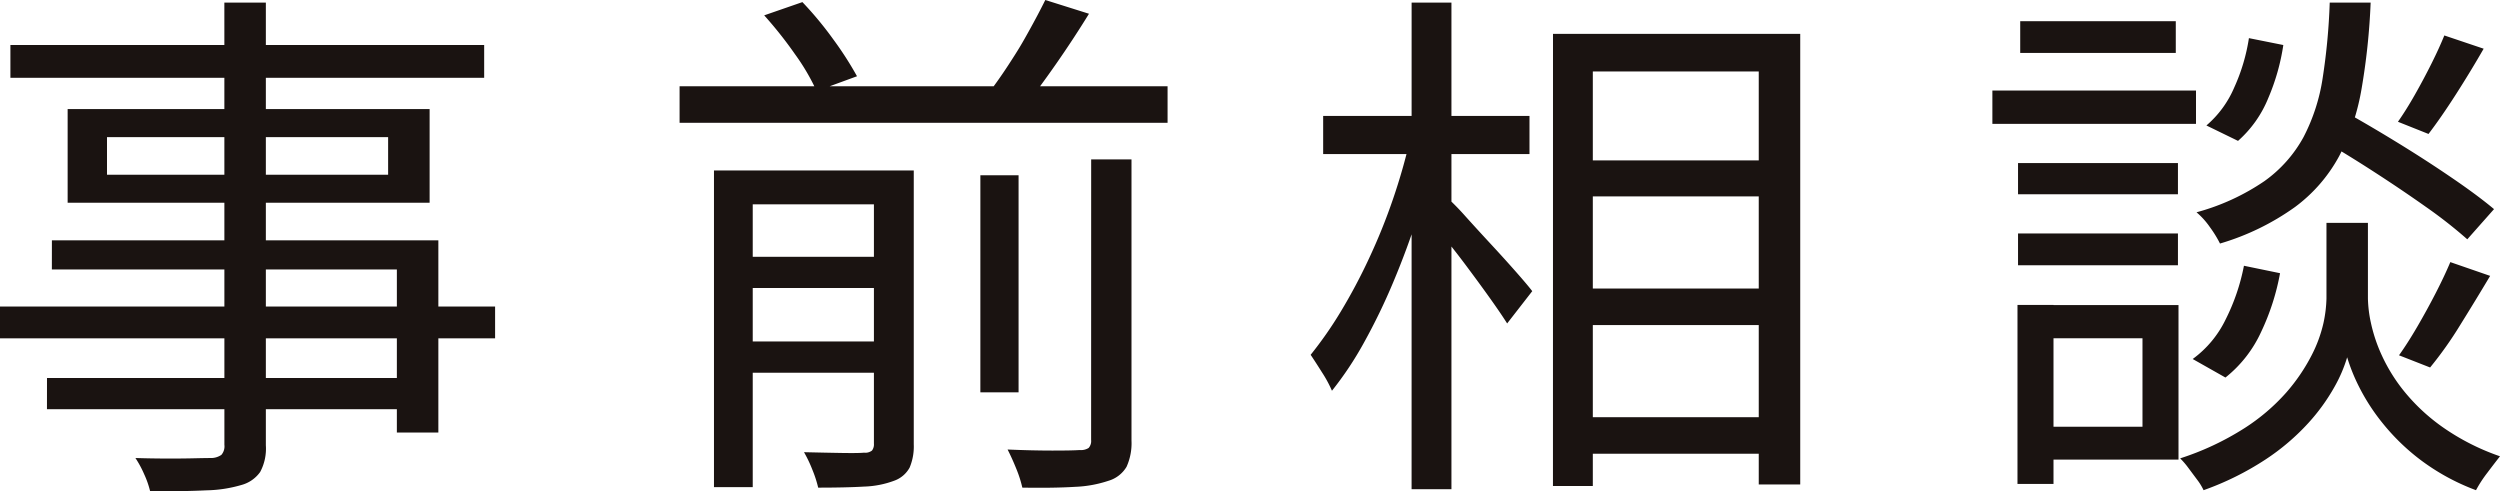 <svg xmlns="http://www.w3.org/2000/svg" width="192.195" height="37.773" viewBox="0 0 192.195 37.773"><defs><clipPath id="a"><path fill="none" d="M0 0h192.195v37.773H0z"/></clipPath></defs><g fill="#1a1311" clip-path="url(#a)"><path d="M0 23.567h38.062v2.443H0ZM.8 3.459h36.422v2.523H.8Zm2.813 25.6h28.533v2.4H3.61Zm.377-10.583H33.7v14.779h-3.19V20.718H3.987ZM5.2 8.384h27.828v7.2H5.2Zm3.026 5.048h21.612v-2.89H8.226ZM17.248.202h3.19v34.03A3.8 3.8 0 0 1 20 36.287a2.6 2.6 0 0 1-1.448 1 10.2 10.2 0 0 1-2.666.408q-1.7.082-4.342.081a7 7 0 0 0-.462-1.323 8 8 0 0 0-.671-1.242q1.258.039 2.455.041t2.077-.02q.882-.02 1.259-.02a1.4 1.4 0 0 0 .819-.244 1 1 0 0 0 .23-.773Zm34.997 6.431h37.516v2.809H52.245Zm2.644 6.474h13.3v2.6h-10.32v21.741h-2.98Zm1.679 6.633H68.36v2.4H56.568Zm0 6.513H68.36v2.4H56.568ZM58.75 1.18 61.687.162a27 27 0 0 1 2.393 2.89 26 26 0 0 1 1.805 2.81L62.778 7a16.5 16.5 0 0 0-1.657-2.829A31 31 0 0 0 58.75 1.18m8.435 11.927h3.063v21.044a4.2 4.2 0 0 1-.315 1.791 2.18 2.18 0 0 1-1.2 1.018 7.2 7.2 0 0 1-2.287.447q-1.407.082-3.546.082a9 9 0 0 0-.441-1.364 10 10 0 0 0-.649-1.362q1.593.039 2.894.06t1.725-.023a.83.83 0 0 0 .608-.163.78.78 0 0 0 .148-.529Zm8.184.365h2.937v16.69h-2.938ZM80.361 0l3.358 1.057q-1.176 1.914-2.538 3.868T78.683 8.3l-2.812-.978q.797-1.017 1.636-2.3c.839-1.283 1.086-1.722 1.575-2.601S79.999.732 80.361 0m3.526 12.252h3.1v21.614a4.4 4.4 0 0 1-.377 2.015 2.4 2.4 0 0 1-1.385 1.078 9.2 9.2 0 0 1-2.581.468q-1.616.1-4.049.061a9 9 0 0 0-.462-1.445q-.338-.835-.672-1.485 1.889.08 3.441.081 1.552 0 2.1-.041a1.1 1.1 0 0 0 .693-.163.8.8 0 0 0 .188-.611Zm24.511-1.507 2.055.651q-.588 2.484-1.426 5.108t-1.909 5.17a47 47 0 0 1-2.268 4.682 26 26 0 0 1-2.452 3.684 9.5 9.5 0 0 0-.757-1.4q-.5-.794-.881-1.363A30 30 0 0 0 103.048 24a43 43 0 0 0 2.2-4.132 45 45 0 0 0 1.85-4.584 46 46 0 0 0 1.3-4.539m-6.676-1.833h15.862v2.931h-15.862Zm6.8-8.71h3.062v37.409h-3.064Zm2.769 15.021a20 20 0 0 1 1.364 1.4q.9 1 1.972 2.157t1.952 2.158q.881 1 1.217 1.445l-1.93 2.483q-.461-.733-1.258-1.853t-1.722-2.359q-.922-1.244-1.783-2.3t-1.4-1.668Zm8.1-12.62h19.007v34.641h-3.189V5.494h-12.756v31.871h-3.065Zm1.554 9.729h15.862V15.1h-15.865Zm.042 19.743h15.862v2.808h-15.865Zm.042-9.892h15.859v2.808h-15.863ZM153.17 6.959h15.654v2.565H153.17Zm1.93 16.486h2.769v13.758H155.1Zm.042-10.91h12.294v2.4h-12.294Zm0 5.413h12.294v2.444h-12.294Zm.168-16.316h11.96V4.07h-11.96Zm1.259 21.819h10.91v11.881h-10.91v-2.525h8.141v-6.8h-8.141Zm23.878-6.319h1.594v5.82a9.7 9.7 0 0 0 .231 1.873 12 12 0 0 0 .839 2.5 13 13 0 0 0 1.741 2.789 14.7 14.7 0 0 0 2.938 2.726 17.7 17.7 0 0 0 4.405 2.239q-.418.529-.985 1.282a9.5 9.5 0 0 0-.86 1.324 16.9 16.9 0 0 1-4.2-2.279 16.5 16.5 0 0 1-2.959-2.849 15.6 15.6 0 0 1-1.846-2.85 14 14 0 0 1-.9-2.239 11 11 0 0 1-.966 2.259 15 15 0 0 1-2.014 2.789 17.3 17.3 0 0 1-3.295 2.807 22.2 22.2 0 0 1-4.763 2.362 4.5 4.5 0 0 0-.5-.814l-.671-.9a6 6 0 0 0-.63-.733 21.3 21.3 0 0 0 4.91-2.3 15.3 15.3 0 0 0 3.253-2.768 14.2 14.2 0 0 0 1.93-2.829 10.4 10.4 0 0 0 .925-2.509 10 10 0 0 0 .23-1.873v-5.827Zm-7.932 3.3 2.77.571a18 18 0 0 1-1.448 4.5 9.55 9.55 0 0 1-2.749 3.521L168.57 27.6a8.15 8.15 0 0 0 2.539-3.054 15.8 15.8 0 0 0 1.4-4.111M179.104.202h3.146a51 51 0 0 1-.692 6.594 17.7 17.7 0 0 1-1.719 5.19 11.9 11.9 0 0 1-3.4 3.927 19.2 19.2 0 0 1-5.77 2.81 8.7 8.7 0 0 0-.777-1.262 5.8 5.8 0 0 0-1.028-1.14 17.2 17.2 0 0 0 5.225-2.4 10.1 10.1 0 0 0 3-3.378 14.5 14.5 0 0 0 1.469-4.518 48 48 0 0 0 .546-5.823m-6.211 2.73 2.644.529a16.5 16.5 0 0 1-1.153 4.07 8.8 8.8 0 0 1-2.329 3.3l-2.431-1.185a7.9 7.9 0 0 0 2.137-2.914 14.4 14.4 0 0 0 1.132-3.8m5.33 7.653 1.972-2.035q1.971 1.1 4.155 2.44t4.154 2.687q1.973 1.344 3.231 2.4l-2.055 2.32a36 36 0 0 0-3.168-2.483q-1.952-1.382-4.133-2.788t-4.155-2.543m9.693-7.857 3.022 1.018q-1.006 1.752-2.14 3.521t-2.1 3.033l-2.35-.937q.629-.894 1.3-2.076t1.28-2.4q.608-1.219.985-2.157m.462 17.422 3.062 1.059q-1.09 1.83-2.307 3.784a29 29 0 0 1-2.309 3.258l-2.391-.937q.67-.937 1.406-2.2t1.406-2.564q.67-1.3 1.133-2.4"/></g></svg>